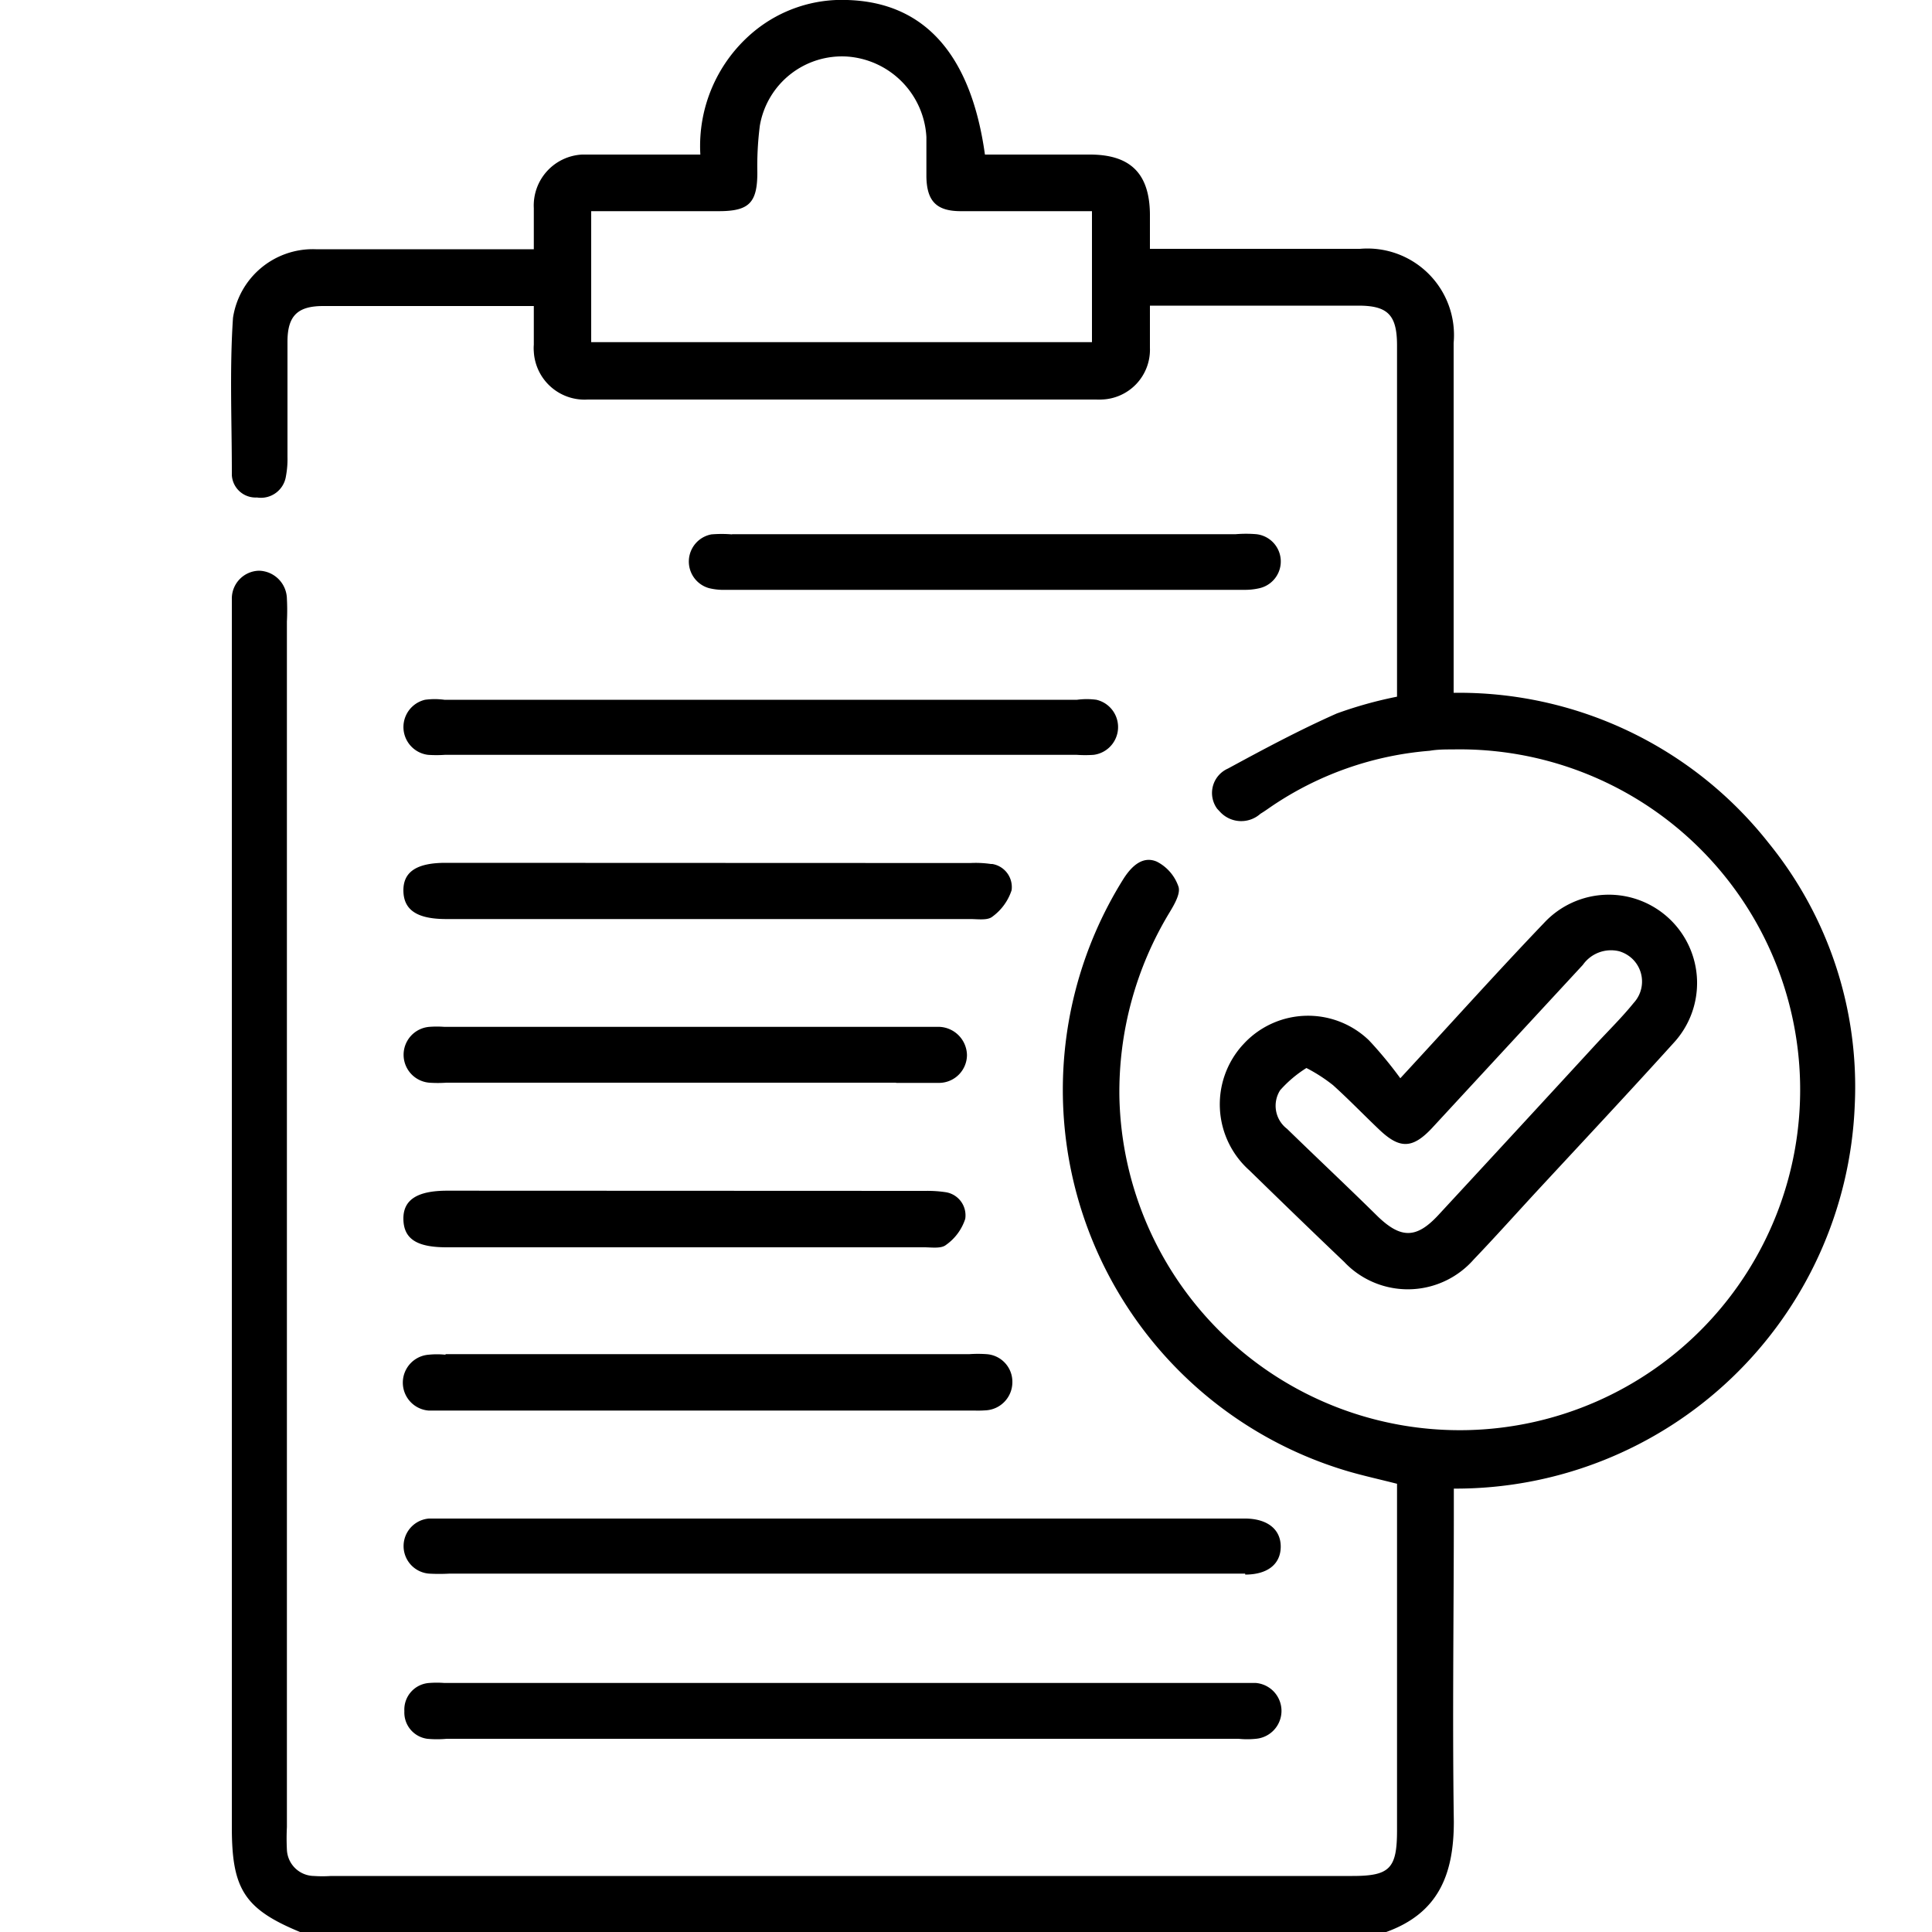 <svg id="Слой_1" data-name="Слой 1" xmlns="http://www.w3.org/2000/svg" viewBox="0 0 100 100"><path d="M15.53,100C12.64,98.81,12,97.76,12,94.59V31a1.44,1.44,0,0,1,1.41-1.46A1.48,1.48,0,0,1,14.85,31a11.42,11.42,0,0,1,0,1.17v62.4a11.42,11.42,0,0,0,0,1.17,1.42,1.42,0,0,0,1.4,1.36,6.46,6.46,0,0,0,.88,0H70c1.93,0,2.31-.38,2.31-2.36V76.8c-.86-.22-1.68-.4-2.48-.63A20.58,20.58,0,0,1,58.15,45.49c.42-.66,1-1.21,1.73-.89A2.28,2.28,0,0,1,61,45.9c.11.36-.22.92-.46,1.32a17.92,17.92,0,0,0-2.6,9.57,17.62,17.62,0,1,0,17.27-18c-.41,0-.81,0-1.21.07a17,17,0,0,0-8.19,2.88c-.19.13-.37.26-.57.38a1.49,1.49,0,0,1-2.1-.11L63,41.86a1.38,1.38,0,0,1,.3-1.93,1.35,1.35,0,0,1,.26-.15c1.84-1,3.71-2,5.63-2.85a21.24,21.24,0,0,1,3.12-.87V17.88c0-1.58-.48-2.06-2-2.06H59.52V18A2.58,2.58,0,0,1,57,20.68a2.08,2.08,0,0,1-.25,0H30.42a2.63,2.63,0,0,1-2.79-2.48,2.16,2.16,0,0,1,0-.36v-2H16.73c-1.32,0-1.84.5-1.85,1.81v6a4.77,4.77,0,0,1-.08,1,1.31,1.31,0,0,1-1.5,1.1A1.23,1.23,0,0,1,12,24.59v-.14c0-2.67-.12-5.35.06-8a4.18,4.18,0,0,1,4.28-3.55H27.63V10.77A2.64,2.64,0,0,1,30.13,8h6.12a7.69,7.69,0,0,1,2.81-6.4A7.15,7.15,0,0,1,43.86,0c4,.12,6.4,2.83,7.12,8h5.43c2.12,0,3.09,1,3.11,3.09v1.79H70.39a4.48,4.48,0,0,1,4.85,4.87V35.86a20.4,20.4,0,0,1,16.31,7.78A20,20,0,0,1,96,57.24,20.67,20.67,0,0,1,75.25,77.05v1.12c0,5.38-.08,10.75,0,16.12,0,2.75-.81,4.74-3.5,5.71ZM30.6,17.71H56.52V10.93H49.73c-1.26,0-1.76-.52-1.78-1.79V7.09a4.42,4.42,0,0,0-4.06-4.16A4.31,4.31,0,0,0,39.33,6.5a16.5,16.5,0,0,0-.13,2.43c0,1.58-.44,2-2,2H30.6Zm41.88,38.1c2.68-2.9,5-5.49,7.45-8.05A4.57,4.57,0,1,1,86.61,54h0c-2.36,2.61-4.76,5.17-7.15,7.75-1.06,1.15-2.1,2.31-3.18,3.44a4.54,4.54,0,0,1-6.39.43c-.11-.1-.21-.19-.3-.29-1.65-1.57-3.29-3.16-4.92-4.75a4.58,4.58,0,0,1-.37-6.47l.14-.15a4.54,4.54,0,0,1,6.41-.12L71,54A21.24,21.24,0,0,1,72.48,55.81Zm-4.86-.53a6.24,6.24,0,0,0-1.36,1.15,1.5,1.5,0,0,0,.36,2c1.56,1.52,3.14,3,4.7,4.54,1.2,1.15,2,1.14,3.13-.08q4.11-4.44,8.2-8.89c.64-.69,1.32-1.36,1.91-2.09a1.63,1.63,0,0,0-.09-2.3,1.69,1.69,0,0,0-.65-.37,1.78,1.78,0,0,0-1.89.7Q78,54.19,74.11,58.4c-1,1.06-1.66,1.08-2.72.07-.8-.76-1.57-1.56-2.39-2.3A8.33,8.33,0,0,0,67.62,55.28ZM64.11,90A4.41,4.41,0,0,0,65,90a1.45,1.45,0,0,0,0-2.89q-.39,0-.78,0H23a5.08,5.08,0,0,0-.78,0,1.38,1.38,0,0,0-1.29,1.46A1.37,1.37,0,0,0,22.12,90a5.57,5.57,0,0,0,1,0h41Zm.34-8.5c1.16,0,1.83-.54,1.84-1.43s-.66-1.45-1.8-1.47H22.2a1.43,1.43,0,0,0,0,2.85,9.55,9.55,0,0,0,1.07,0H64.45ZM55.73,39.07a6.46,6.46,0,0,0,.88,0,1.45,1.45,0,0,0,.14-2.85,3.73,3.73,0,0,0-1,0H23a3.73,3.73,0,0,0-1,0,1.45,1.45,0,0,0,.15,2.85,6.46,6.46,0,0,0,.88,0ZM23.06,70.12a4.31,4.31,0,0,0-.88,0,1.45,1.45,0,0,0,0,2.89H50.43A5.42,5.42,0,0,0,51,73a1.46,1.46,0,0,0,1.4-1.48,1.43,1.43,0,0,0-1.35-1.43,6.31,6.31,0,0,0-.87,0H23.06Zm0-25.46c-1.5,0-2.2.47-2.18,1.46s.72,1.45,2.22,1.45H50.22c.39,0,.89.08,1.14-.12a2.75,2.75,0,0,0,1-1.37,1.21,1.21,0,0,0-1-1.36h-.07a5.45,5.45,0,0,0-1.07-.05Zm14.83-17a6.37,6.37,0,0,0-1.07,0,1.43,1.43,0,0,0-.13,2.78,3.18,3.18,0,0,0,.87.09H64.4a3.3,3.3,0,0,0,.77-.08,1.42,1.42,0,0,0-.14-2.8,6.37,6.37,0,0,0-1.07,0H37.89Zm8.49,28.39h2.25a1.45,1.45,0,0,0,1.42-1.44,1.49,1.49,0,0,0-1.42-1.46H23a5.08,5.08,0,0,0-.78,0,1.45,1.45,0,0,0,0,2.89,6.46,6.46,0,0,0,.88,0H46.38ZM23.15,61.63c-1.57,0-2.3.48-2.27,1.5s.73,1.43,2.24,1.43H47.83c.38,0,.88.08,1.13-.12a2.65,2.65,0,0,0,1-1.35,1.21,1.21,0,0,0-1-1.38h0a6.34,6.34,0,0,0-1.07-.07Z"/></svg>